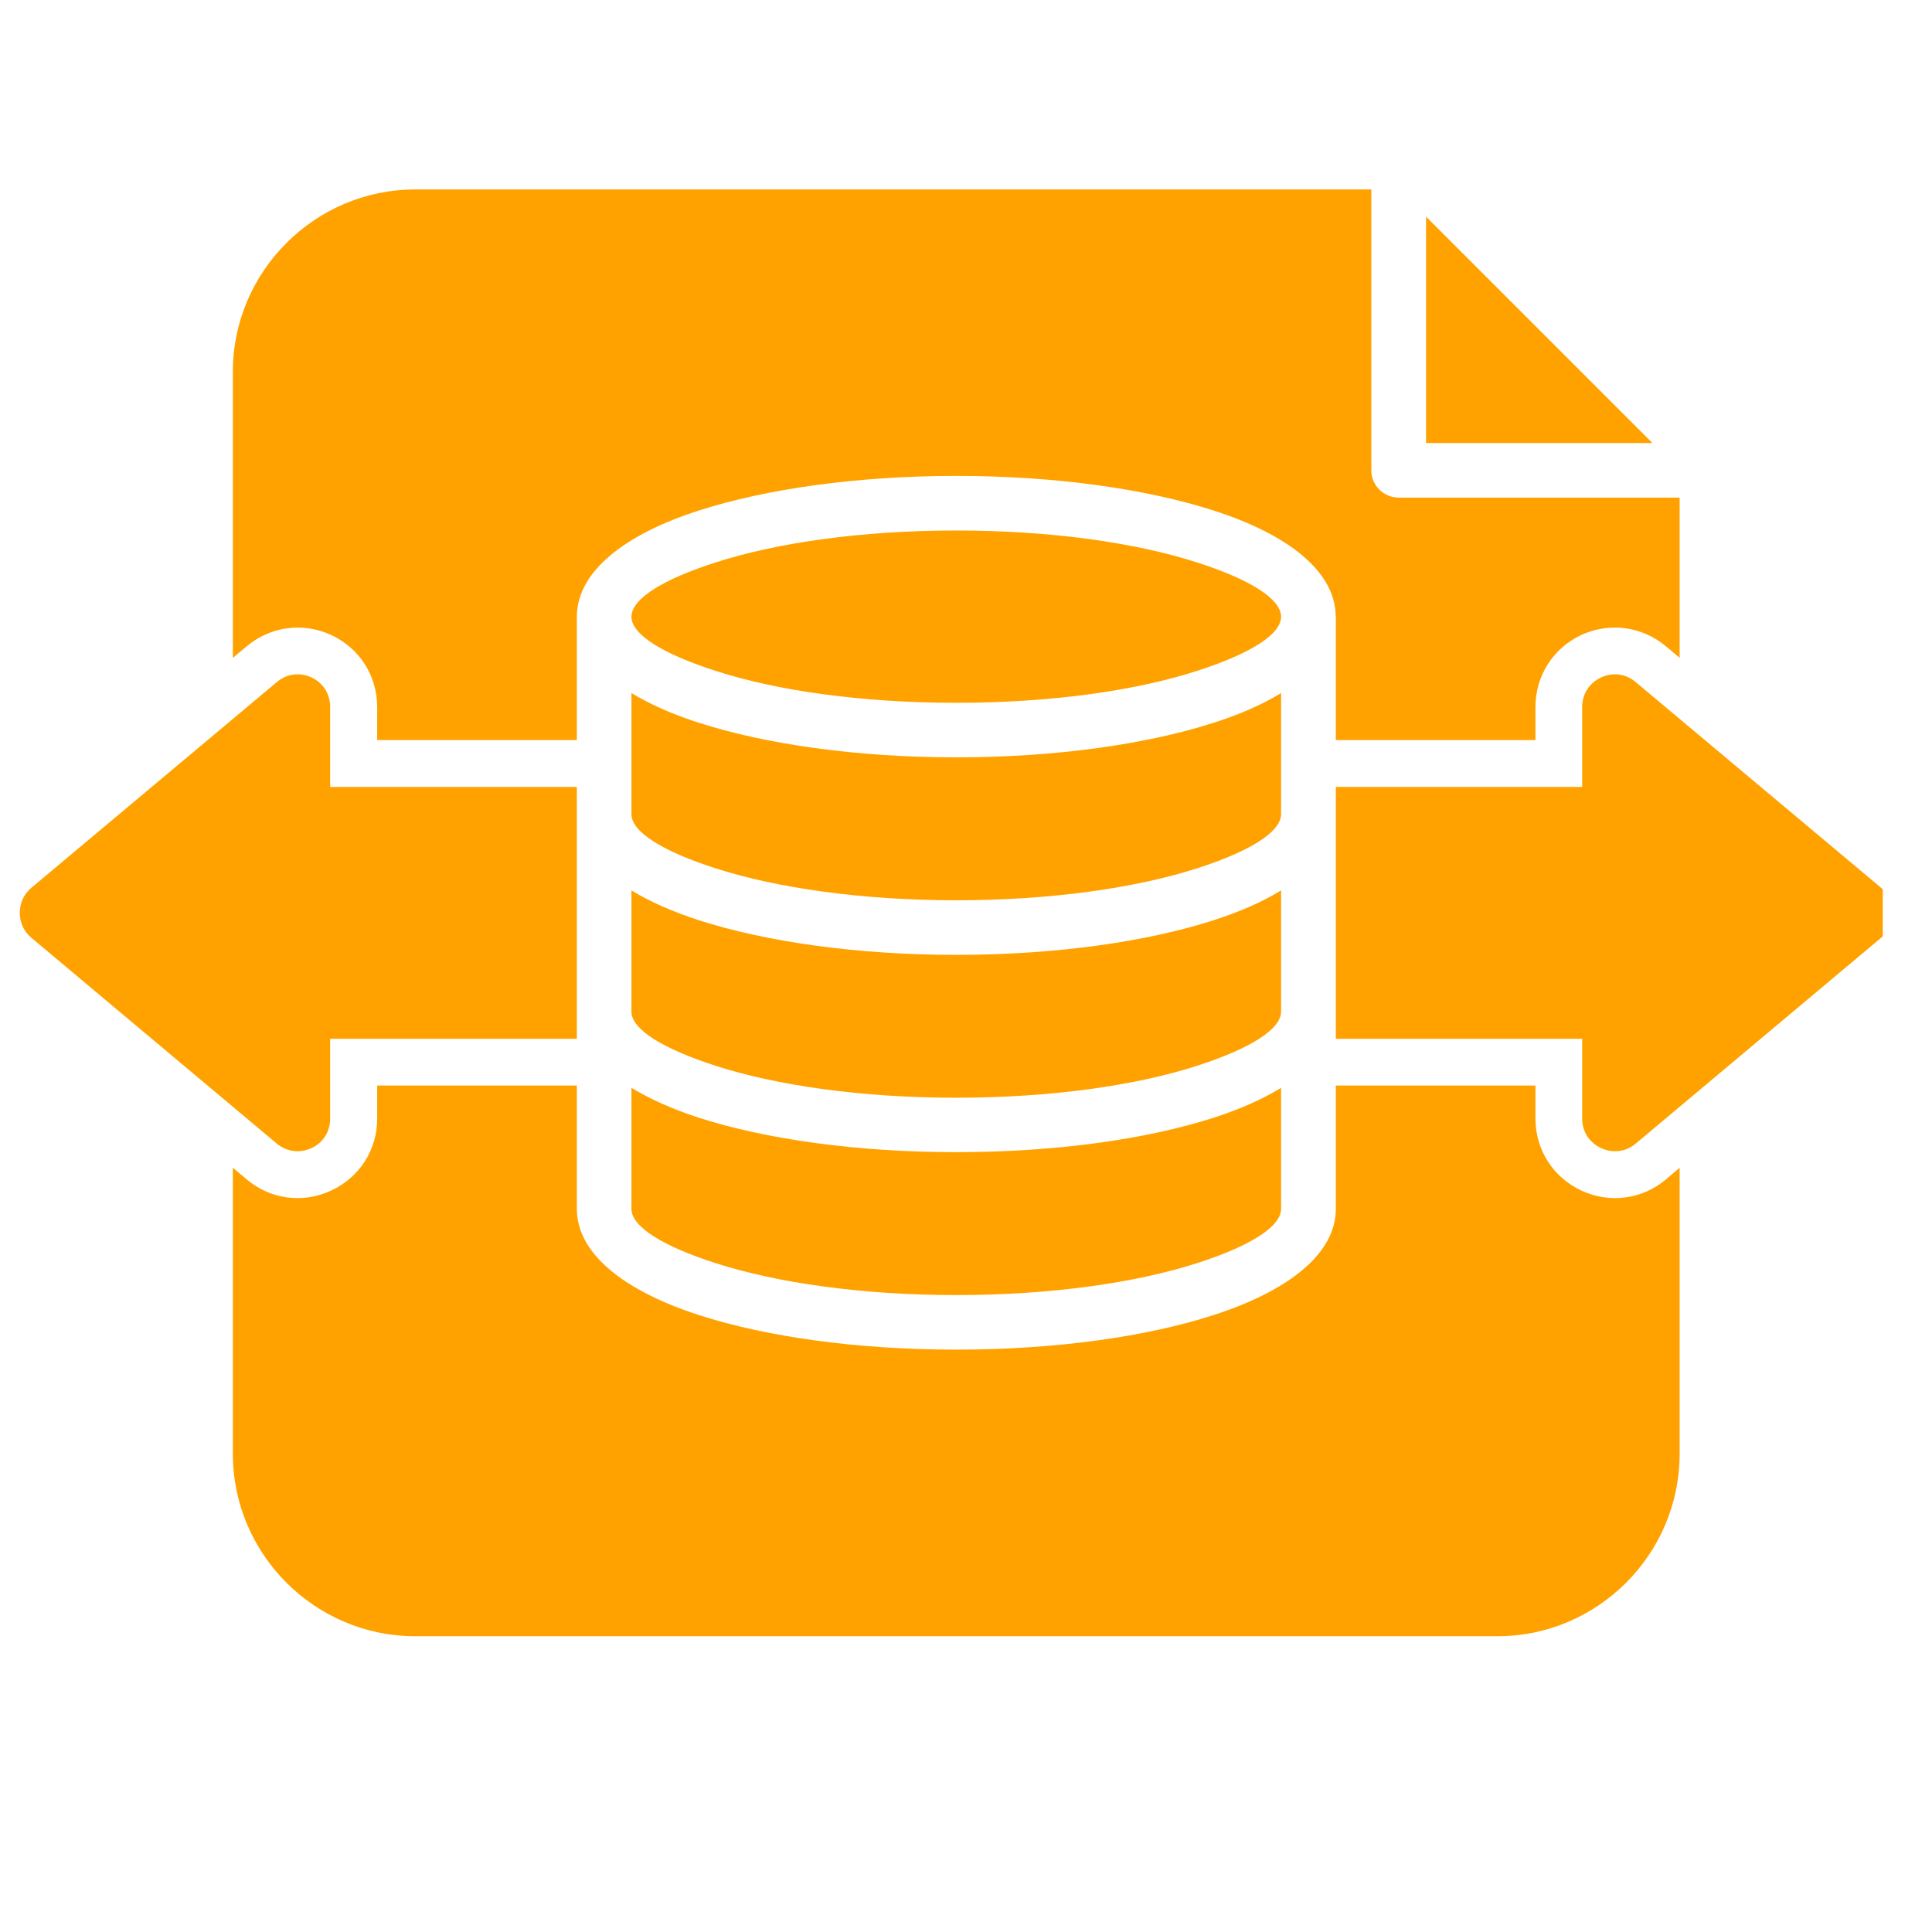<svg xmlns="http://www.w3.org/2000/svg" xmlns:xlink="http://www.w3.org/1999/xlink" width="64" zoomAndPan="magnify" viewBox="0 0 48 48" height="64" preserveAspectRatio="xMidYMid meet" version="1.0"><defs><clipPath id="96fb0c0f85"><path d="M 5 4.703 L 42 4.703 L 42 40.703 L 5 40.703 Z M 5 4.703 " clip-rule="nonzero"></path></clipPath><clipPath id="616a88ee10"><path d="M 0.488 16 L 15 16 L 15 29 L 0.488 29 Z M 0.488 16 " clip-rule="nonzero"></path></clipPath><clipPath id="a6e7a4235f"><path d="M 33 16 L 46.777 16 L 46.777 29 L 33 29 Z M 33 16 " clip-rule="nonzero"></path></clipPath></defs><g clip-path="url(#96fb0c0f85)"><path fill="#ffa200" d="M 10.316 40.652 L 37.203 40.652 C 39.695 40.652 41.73 38.613 41.73 36.121 L 41.73 29.012 L 41.387 29.305 C 40.793 29.801 39.988 29.906 39.285 29.578 C 38.586 29.25 38.148 28.566 38.148 27.793 L 38.148 26.969 L 33.188 26.969 L 33.188 30.035 C 33.188 31.141 32.027 32.066 30.152 32.672 C 28.5 33.207 26.242 33.531 23.758 33.531 C 21.273 33.531 19.016 33.207 17.363 32.672 C 15.492 32.066 14.332 31.141 14.332 30.035 L 14.332 26.969 L 9.371 26.969 L 9.371 27.793 C 9.371 28.566 8.934 29.25 8.23 29.578 C 7.531 29.906 6.723 29.801 6.133 29.305 L 5.785 29.012 L 5.785 36.121 C 5.785 38.613 7.824 40.652 10.316 40.652 Z M 41.73 16.344 L 41.73 12.363 L 34.75 12.363 C 34.379 12.363 34.07 12.059 34.07 11.688 L 34.07 4.707 L 10.316 4.707 C 7.824 4.707 5.785 6.746 5.785 9.234 L 5.785 16.344 L 6.133 16.055 C 6.723 15.559 7.531 15.453 8.23 15.777 C 8.934 16.105 9.371 16.789 9.371 17.566 L 9.371 18.387 L 14.332 18.387 L 14.332 15.301 C 14.348 14.203 15.504 13.281 17.363 12.684 C 19.016 12.152 21.277 11.824 23.758 11.824 C 26.238 11.824 28.5 12.152 30.152 12.684 C 32.012 13.281 33.172 14.203 33.184 15.301 C 33.188 15.305 33.188 15.312 33.188 15.32 L 33.188 18.387 L 38.148 18.387 L 38.148 17.566 C 38.148 16.789 38.586 16.105 39.285 15.777 C 39.984 15.453 40.793 15.559 41.387 16.055 Z M 41.055 11.008 L 35.43 5.383 L 35.43 11.008 Z M 41.055 11.008 " fill-opacity="1" fill-rule="evenodd"></path></g><g clip-path="url(#616a88ee10)"><path fill="#ffa200" d="M 8.203 19.551 L 14.332 19.551 L 14.332 25.809 L 8.203 25.809 L 8.203 27.793 C 8.203 28.113 8.031 28.387 7.742 28.523 C 7.449 28.66 7.125 28.617 6.879 28.414 L 0.777 23.297 C 0.59 23.137 0.492 22.926 0.492 22.68 C 0.492 22.434 0.59 22.219 0.777 22.059 L 6.879 16.945 C 7.125 16.738 7.449 16.695 7.742 16.832 C 8.031 16.969 8.203 17.242 8.203 17.566 Z M 8.203 19.551 " fill-opacity="1" fill-rule="evenodd"></path></g><g clip-path="url(#a6e7a4235f)"><path fill="#ffa200" d="M 39.309 19.551 L 33.188 19.551 L 33.188 25.809 L 39.309 25.809 L 39.309 27.793 C 39.309 28.113 39.484 28.387 39.777 28.523 C 40.07 28.66 40.395 28.617 40.637 28.414 L 46.738 23.297 C 46.93 23.137 47.027 22.926 47.027 22.68 C 47.027 22.434 46.93 22.219 46.738 22.059 L 40.637 16.945 C 40.395 16.738 40.07 16.695 39.777 16.832 C 39.484 16.969 39.309 17.242 39.309 17.566 Z M 39.309 19.551 " fill-opacity="1" fill-rule="evenodd"></path></g><path fill="#ffa200" d="M 15.688 27.027 L 15.688 30.035 C 15.688 30.484 16.488 30.969 17.781 31.383 C 19.297 31.871 21.41 32.176 23.758 32.176 C 26.105 32.176 28.223 31.871 29.738 31.383 C 31.031 30.969 31.828 30.484 31.828 30.035 L 31.828 27.027 C 31.367 27.309 30.805 27.559 30.152 27.77 C 28.5 28.301 26.242 28.625 23.758 28.625 C 21.273 28.625 19.016 28.301 17.363 27.77 C 16.715 27.559 16.152 27.309 15.688 27.027 Z M 15.688 27.027 " fill-opacity="1" fill-rule="nonzero"></path><path fill="#ffa200" d="M 29.738 13.973 C 28.223 13.484 26.105 13.18 23.758 13.18 C 21.406 13.18 19.297 13.484 17.781 13.973 C 16.488 14.387 15.688 14.871 15.688 15.324 C 15.688 15.77 16.488 16.254 17.781 16.668 C 19.297 17.16 21.41 17.461 23.758 17.461 C 26.105 17.461 28.223 17.16 29.738 16.668 C 31.031 16.254 31.828 15.77 31.828 15.324 C 31.828 14.871 31.031 14.387 29.738 13.973 Z M 29.738 13.973 " fill-opacity="1" fill-rule="nonzero"></path><path fill="#ffa200" d="M 15.688 17.219 L 15.688 20.227 C 15.688 20.676 16.488 21.16 17.781 21.574 C 19.297 22.062 21.41 22.367 23.758 22.367 C 26.105 22.367 28.223 22.062 29.738 21.574 C 31.031 21.16 31.828 20.676 31.828 20.227 L 31.828 17.219 C 31.367 17.5 30.805 17.75 30.152 17.957 C 28.5 18.488 26.242 18.816 23.758 18.816 C 21.273 18.816 19.016 18.488 17.363 17.957 C 16.715 17.75 16.152 17.5 15.688 17.219 Z M 15.688 17.219 " fill-opacity="1" fill-rule="nonzero"></path><path fill="#ffa200" d="M 15.688 22.121 L 15.688 25.133 C 15.688 25.582 16.488 26.062 17.781 26.48 C 19.297 26.969 21.41 27.273 23.758 27.273 C 26.105 27.273 28.223 26.969 29.738 26.48 C 31.031 26.062 31.828 25.582 31.828 25.133 L 31.828 22.121 C 31.367 22.406 30.805 22.652 30.152 22.863 C 28.5 23.395 26.242 23.723 23.758 23.723 C 21.273 23.723 19.016 23.395 17.363 22.863 C 16.715 22.652 16.152 22.406 15.688 22.121 Z M 15.688 22.121 " fill-opacity="1" fill-rule="nonzero"></path></svg>